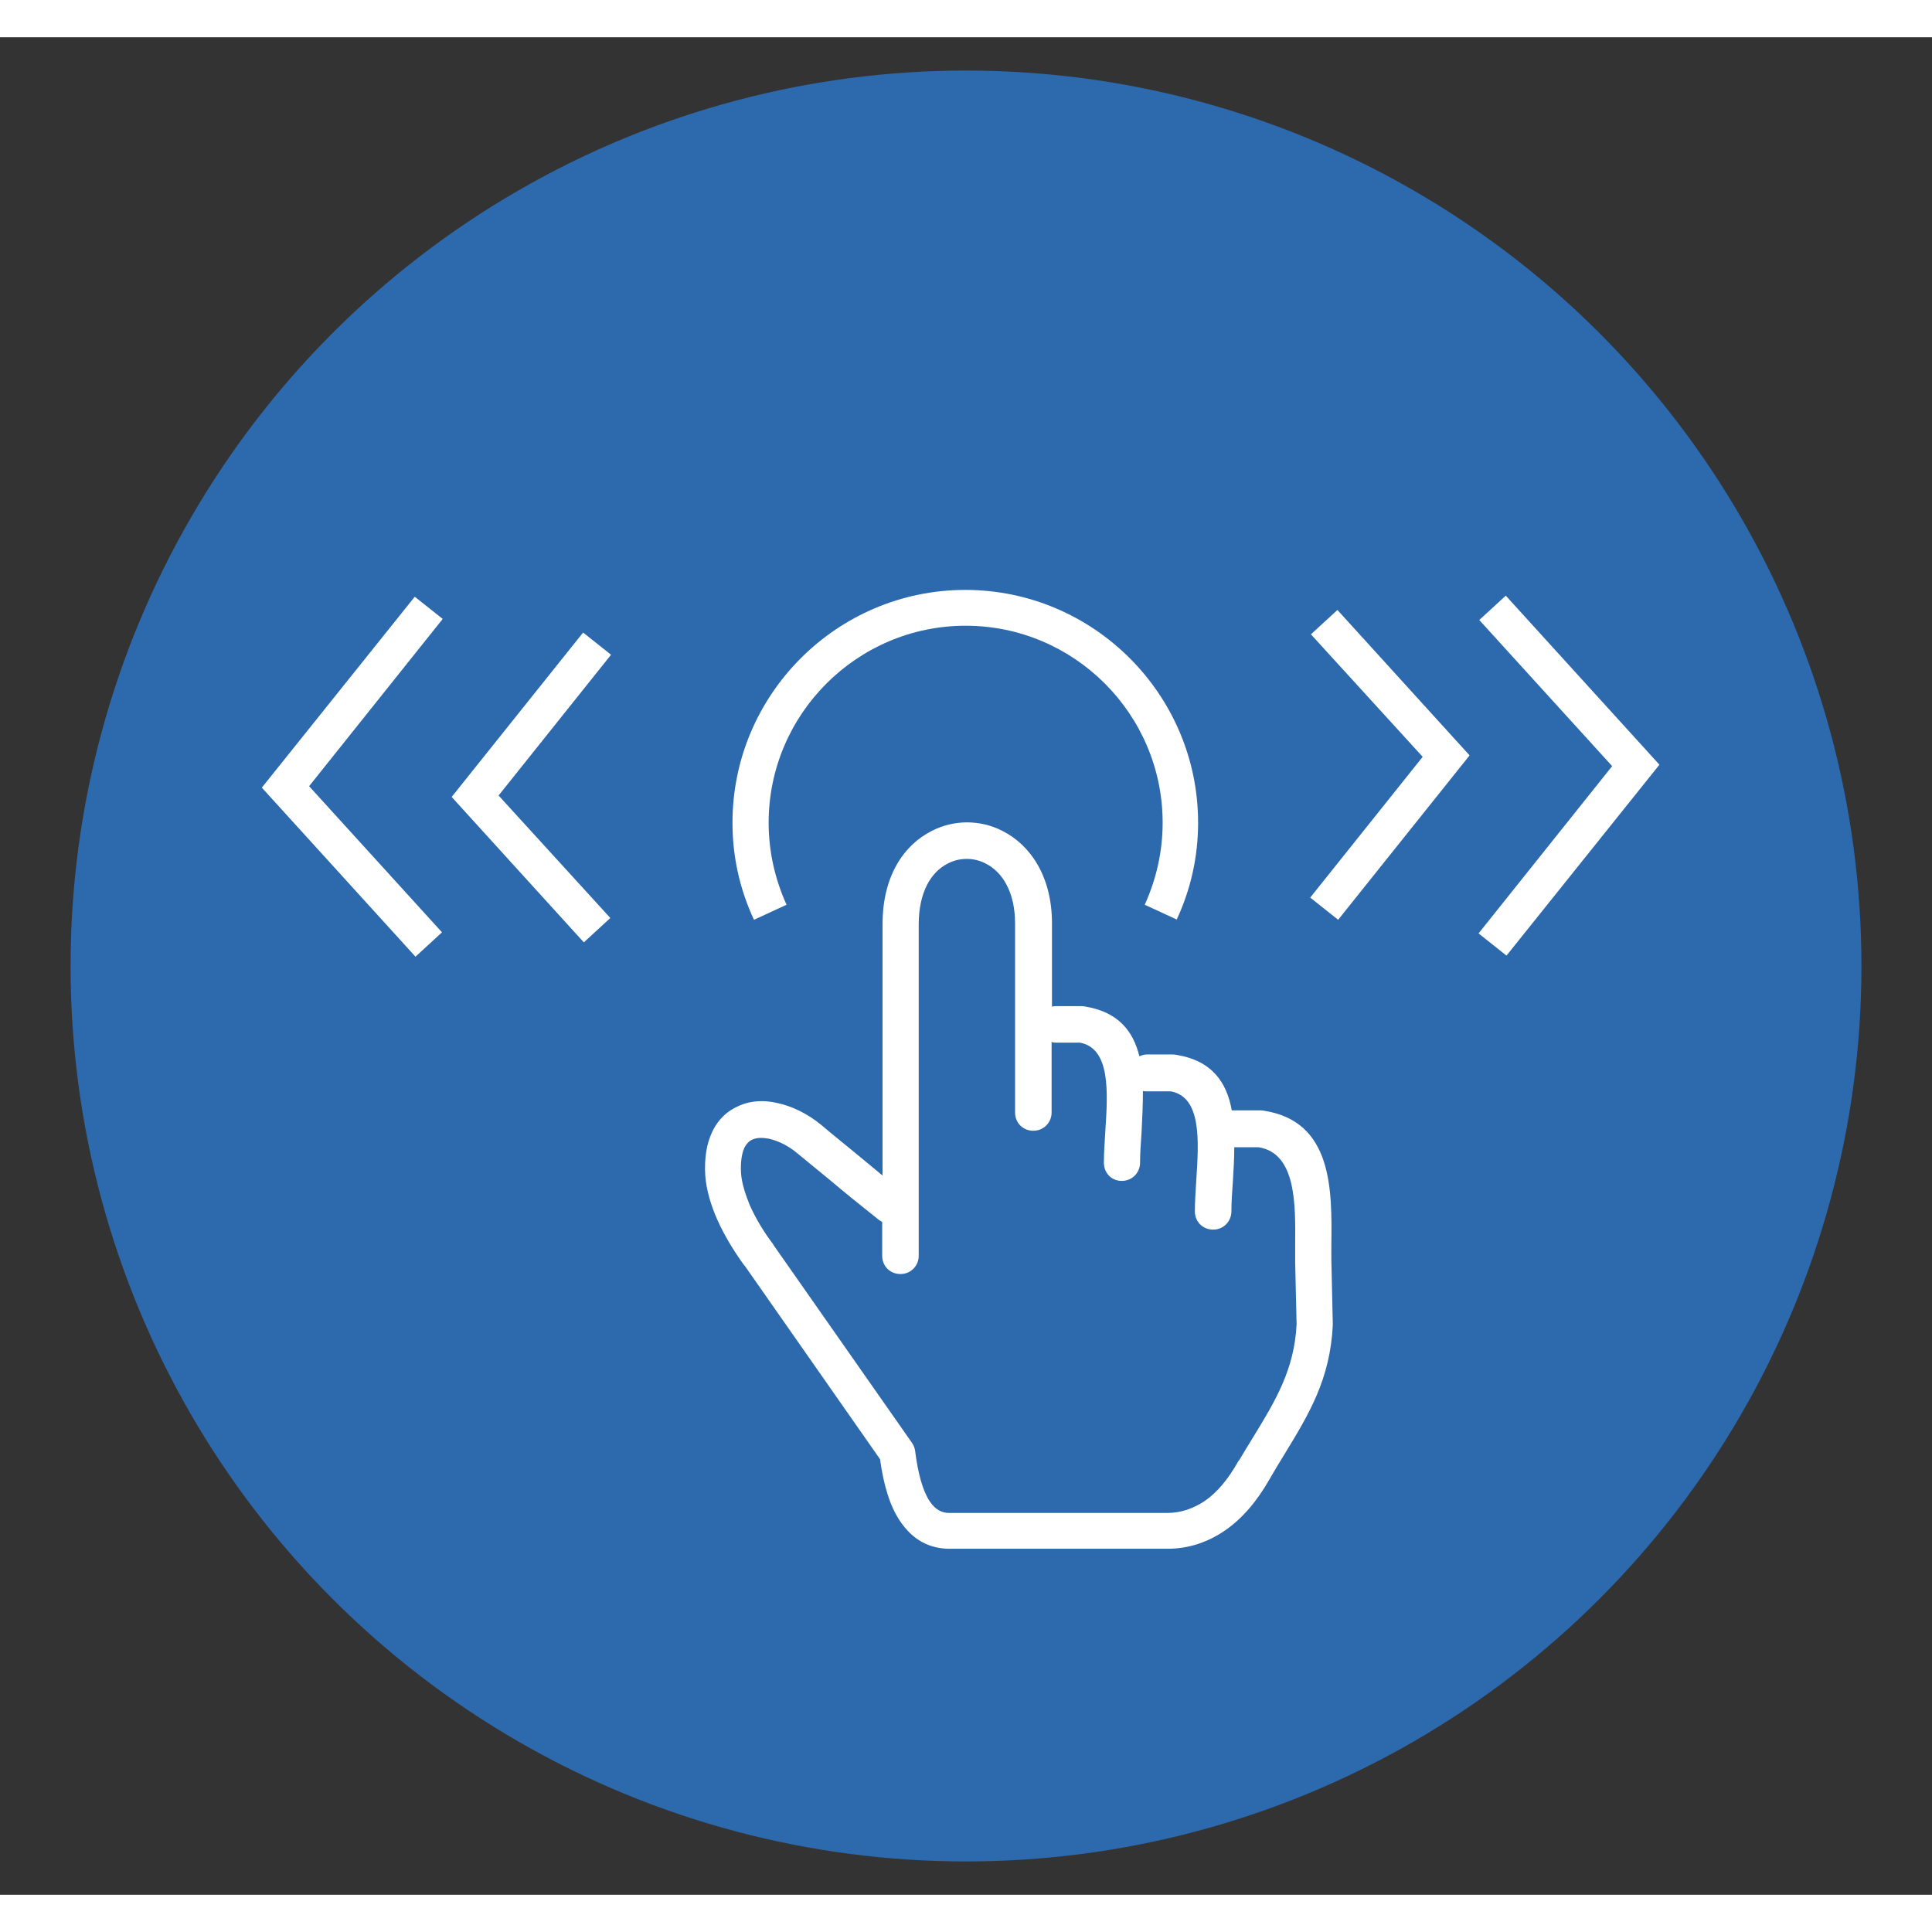 <?xml version="1.0" encoding="UTF-8"?>
<svg height="50" id="Layer_1" xmlns="http://www.w3.org/2000/svg" viewBox="0 0 53.94 51.86" width="50">
  <rect x="0" y="0" width="53.94" height="51.86" fill="#333333" stroke="none"/>
  <defs>
    <style>.cls-1{fill:#fff;}.cls-2{fill:#298eff;opacity:.6;}</style>
  </defs>
  <circle class="cls-2" cx="26.97" cy="25.93" r="25"/>
  <path class="cls-1" d="m24.62,33.07s-.05-.03-.08-.05c-.32-.26-.68-.54-.98-.79-.44-.37-.96-.79-1.31-1.08-.24-.2-.52-.34-.79-.4-.17-.03-.32-.03-.44.02-.1.04-.18.12-.24.24-.07.16-.11.4-.09.71.02.28.12.58.24.88.19.43.45.83.65,1.09.01.02.02.03.03.05l3.85,5.5c.05.07.08.15.09.23.08.63.21,1.11.41,1.41.15.22.33.33.57.32h6.06c.38,0,.72-.12,1.04-.33.35-.24.66-.61.94-1.11,0,0,.01-.02.02-.02.11-.19.26-.43.4-.66.62-1.01,1.15-1.89,1.21-3.15l-.04-1.73s0-.05,0-.07,0-.19,0-.41c.01-1.14.03-2.56-1.02-2.73h-.68c0,.32-.02.65-.04.97-.02.29-.04.55-.04.82,0,.28-.22.51-.51.51s-.51-.22-.51-.51c0-.26.02-.57.04-.88.07-1.08.15-2.31-.71-2.47h-.67s-.07,0-.11-.01c0,.39-.02.79-.04,1.18-.02.29-.04.55-.04.82,0,.28-.22.51-.51.51s-.5-.22-.5-.51c0-.26.02-.57.04-.88.07-1.08.15-2.31-.71-2.47h-.66s-.09,0-.13-.02v1.97c0,.28-.22.51-.51.51s-.51-.22-.51-.51v-5.28c0-.88-.36-1.44-.82-1.67-.17-.09-.35-.13-.53-.13s-.36.04-.53.13c-.46.23-.81.79-.81,1.7v9.25c0,.28-.22.51-.51.51s-.51-.22-.51-.51v-.94h0Zm4.72-6s.09-.02.13-.02h.7s.08,0,.12.01c.93.15,1.35.69,1.52,1.39.07-.03.14-.05.21-.05h.7s.08,0,.12.01c1,.16,1.41.77,1.55,1.55.02,0,.05,0,.08,0h.7s.08,0,.12.01c1.92.3,1.9,2.21,1.88,3.75v.4l.04,1.78v.05c-.07,1.52-.67,2.5-1.36,3.63-.12.19-.23.38-.39.65,0,0,0,.01-.01.02-.36.63-.77,1.11-1.25,1.44-.48.33-1.02.51-1.6.51h-6.05c-.6.01-1.07-.25-1.42-.77-.28-.41-.46-1-.56-1.73l-3.77-5.39-.02-.02c-.22-.3-.53-.77-.76-1.29-.17-.39-.3-.81-.33-1.22-.03-.49.04-.88.18-1.19.17-.38.45-.63.79-.77.31-.13.66-.15,1.02-.07.43.09.86.3,1.24.61.3.26.82.67,1.31,1.08l.41.34v-7.02c0-1.35.6-2.21,1.37-2.6.31-.16.65-.24.99-.24s.68.08.99.24c.77.39,1.38,1.26,1.38,2.58v2.33h-.01Z"/><polygon class="cls-1" points="11.6 25.67 7.31 20.95 11.58 15.62 12.36 16.24 8.63 20.91 12.34 24.99 11.6 25.67"/><polygon class="cls-1" points="16.3 25.27 12.61 21.21 16.28 16.62 17.06 17.24 13.92 21.17 17.04 24.59 16.3 25.27"/><polygon class="cls-1" points="42.06 25.64 41.28 25.02 45.01 20.35 41.3 16.27 42.04 15.59 46.33 20.31 42.06 25.64"/><polygon class="cls-1" points="37.36 24.64 36.58 24.02 39.72 20.09 36.6 16.67 37.34 15.99 41.03 20.05 37.36 24.64"/><path class="cls-1" d="m32.87,24.64l-.91-.42c.33-.73.5-1.5.5-2.29,0-3.03-2.47-5.5-5.5-5.5s-5.5,2.47-5.5,5.5c0,.79.17,1.56.5,2.29l-.91.42c-.4-.86-.6-1.77-.6-2.71,0-3.58,2.92-6.5,6.5-6.5s6.5,2.92,6.5,6.5c0,.94-.2,1.85-.6,2.71Z"/>
</svg>